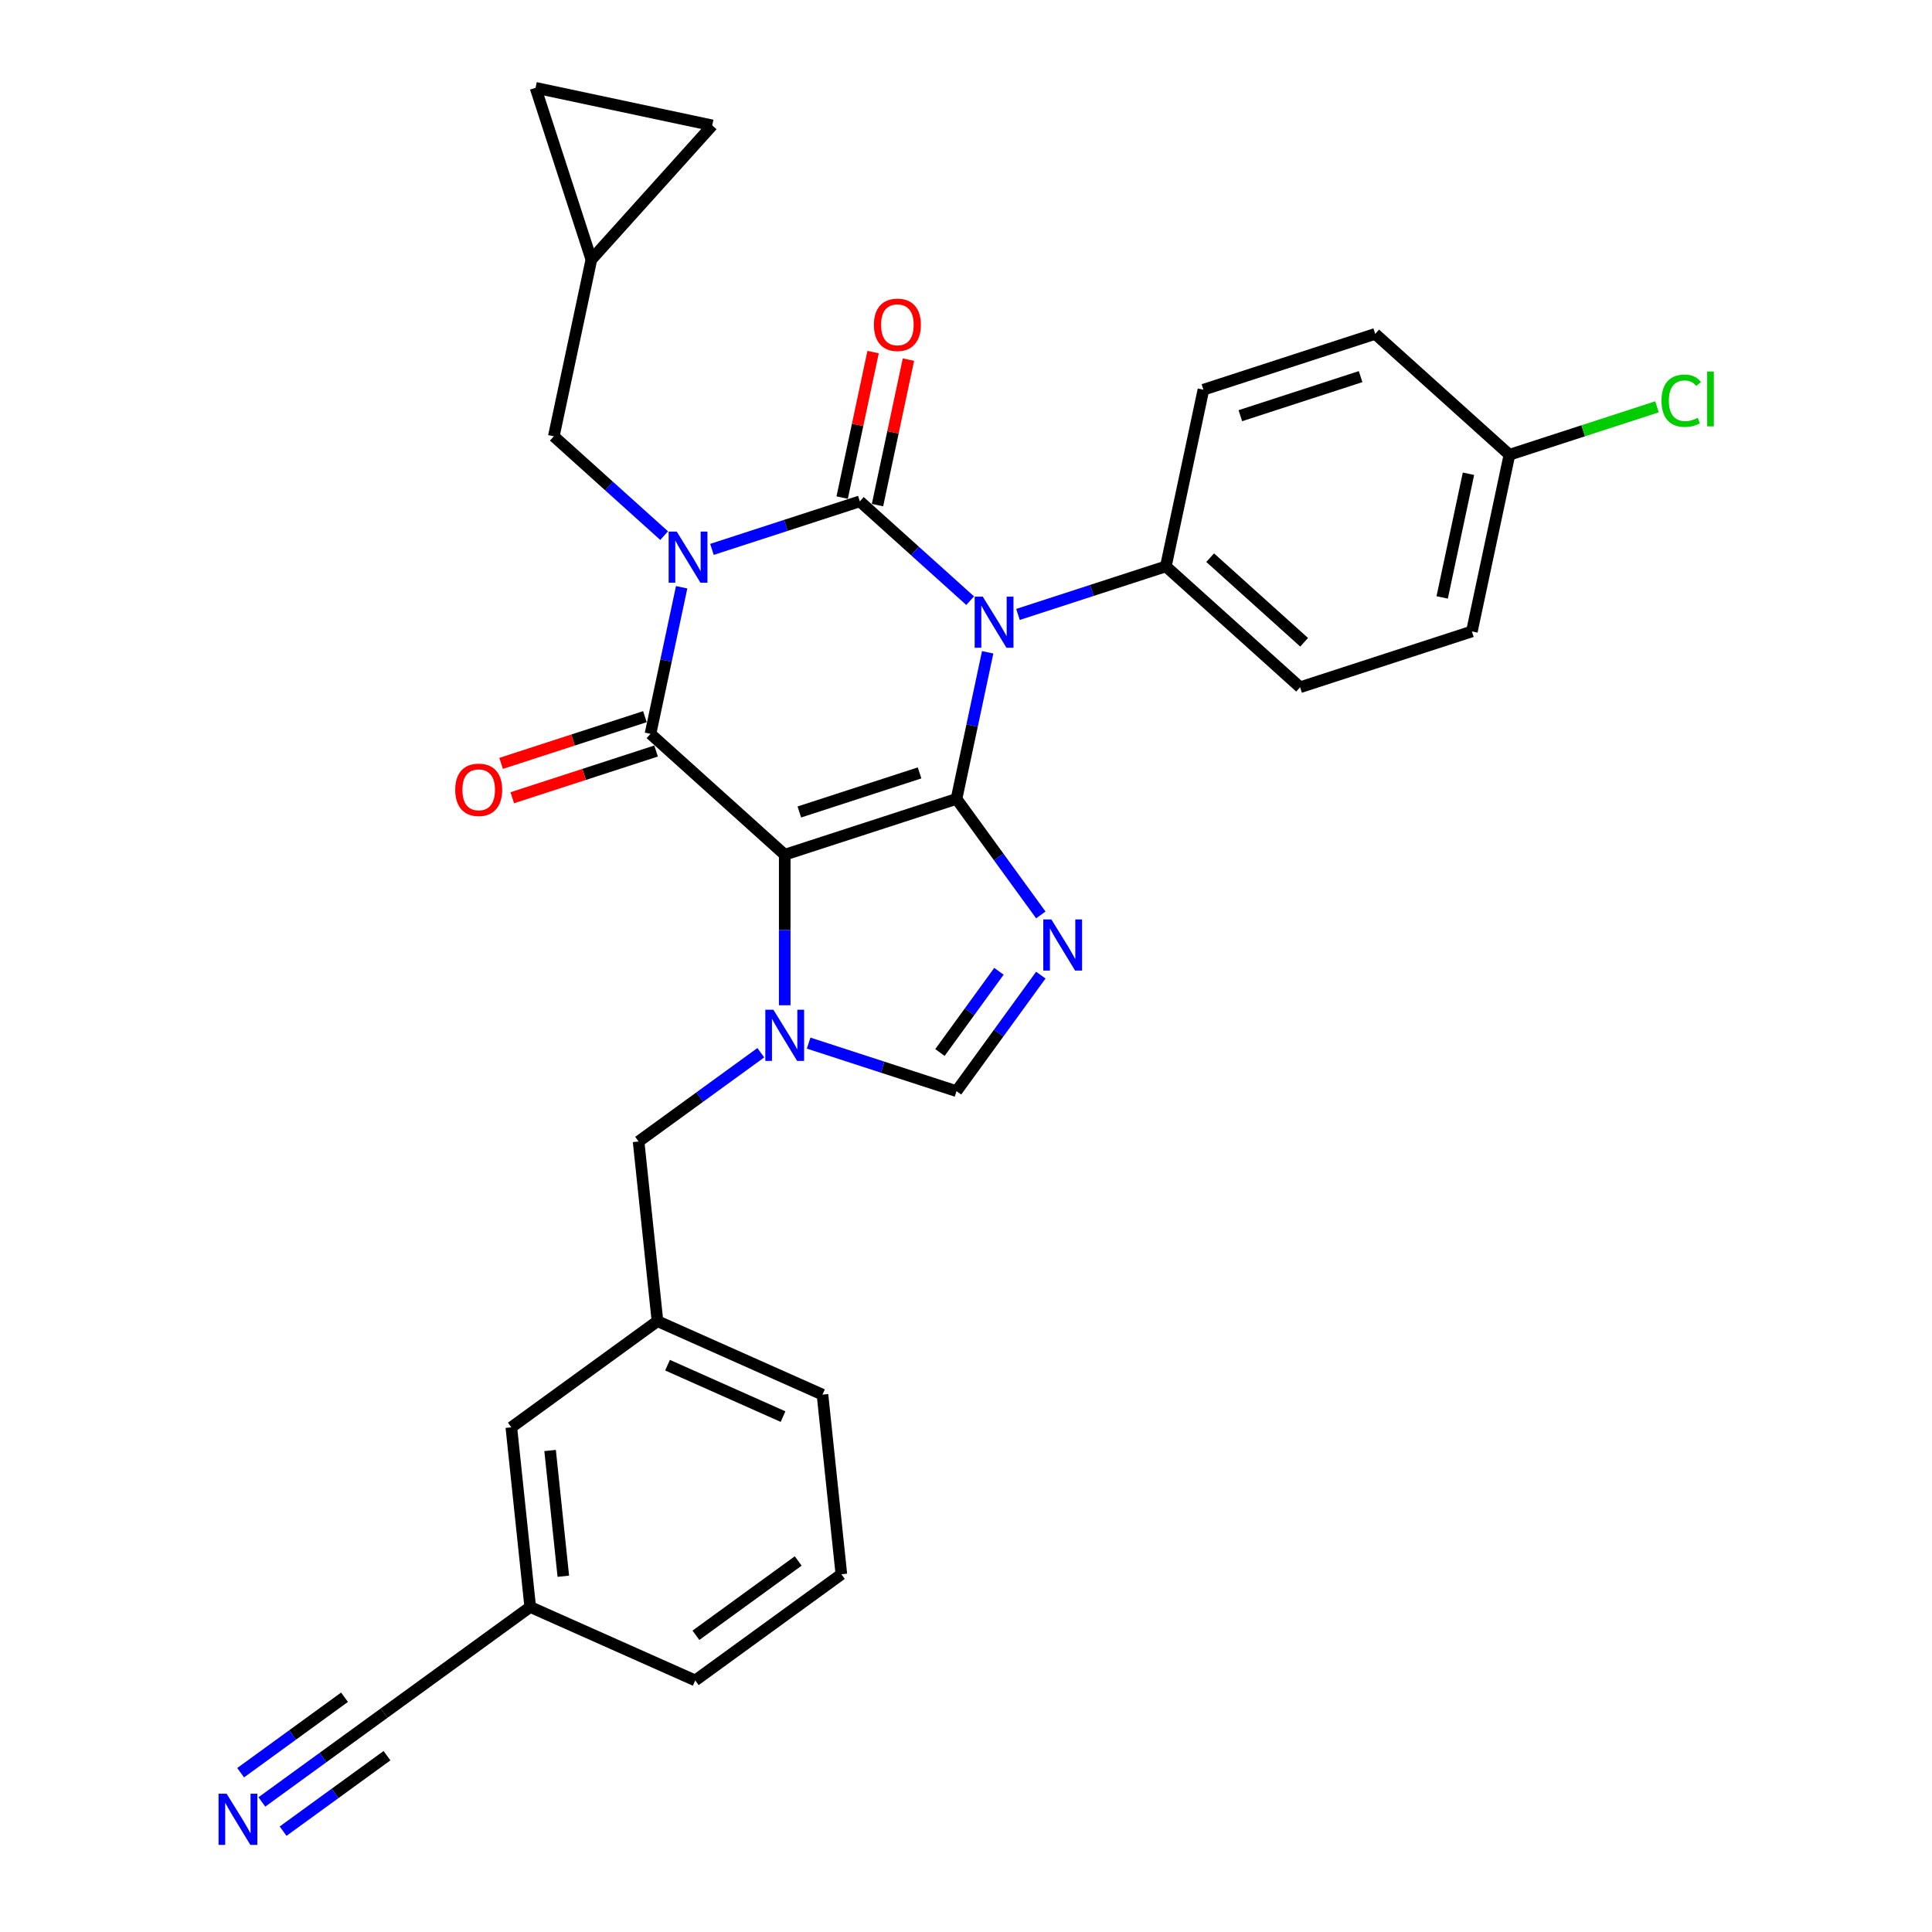 <?xml version='1.0' encoding='iso-8859-1'?>
<svg version='1.1' baseProfile='full'
              xmlns='http://www.w3.org/2000/svg'
                      xmlns:rdkit='http://www.rdkit.org/xml'
                      xmlns:xlink='http://www.w3.org/1999/xlink'
                  xml:space='preserve'
width='1000px' height='1000px' viewBox='0 0 1000 1000'>
<!-- END OF HEADER -->
<rect style='opacity:1.0;fill:#FFFFFF;stroke:none' width='1000' height='1000' x='0' y='0'> </rect>
<path class='bond-0' d='M 368.508,284.363 L 406.778,271.928' style='fill:none;fill-rule:evenodd;stroke:#0000FF;stroke-width:6px;stroke-linecap:butt;stroke-linejoin:miter;stroke-opacity:1' />
<path class='bond-0' d='M 406.778,271.928 L 445.048,259.493' style='fill:none;fill-rule:evenodd;stroke:#000000;stroke-width:6px;stroke-linecap:butt;stroke-linejoin:miter;stroke-opacity:1' />
<path class='bond-1' d='M 352.819,303.961 L 344.755,341.899' style='fill:none;fill-rule:evenodd;stroke:#0000FF;stroke-width:6px;stroke-linecap:butt;stroke-linejoin:miter;stroke-opacity:1' />
<path class='bond-1' d='M 344.755,341.899 L 336.691,379.836' style='fill:none;fill-rule:evenodd;stroke:#000000;stroke-width:6px;stroke-linecap:butt;stroke-linejoin:miter;stroke-opacity:1' />
<path class='bond-2' d='M 343.751,277.239 L 315.2,251.532' style='fill:none;fill-rule:evenodd;stroke:#0000FF;stroke-width:6px;stroke-linecap:butt;stroke-linejoin:miter;stroke-opacity:1' />
<path class='bond-2' d='M 315.2,251.532 L 286.65,225.825' style='fill:none;fill-rule:evenodd;stroke:#000000;stroke-width:6px;stroke-linecap:butt;stroke-linejoin:miter;stroke-opacity:1' />
<path class='bond-3' d='M 445.048,259.493 L 473.599,285.201' style='fill:none;fill-rule:evenodd;stroke:#000000;stroke-width:6px;stroke-linecap:butt;stroke-linejoin:miter;stroke-opacity:1' />
<path class='bond-3' d='M 473.599,285.201 L 502.15,310.908' style='fill:none;fill-rule:evenodd;stroke:#0000FF;stroke-width:6px;stroke-linecap:butt;stroke-linejoin:miter;stroke-opacity:1' />
<path class='bond-4' d='M 454.194,261.437 L 462.198,223.78' style='fill:none;fill-rule:evenodd;stroke:#000000;stroke-width:6px;stroke-linecap:butt;stroke-linejoin:miter;stroke-opacity:1' />
<path class='bond-4' d='M 462.198,223.78 L 470.202,186.123' style='fill:none;fill-rule:evenodd;stroke:#FF0000;stroke-width:6px;stroke-linecap:butt;stroke-linejoin:miter;stroke-opacity:1' />
<path class='bond-4' d='M 435.903,257.55 L 443.907,219.892' style='fill:none;fill-rule:evenodd;stroke:#000000;stroke-width:6px;stroke-linecap:butt;stroke-linejoin:miter;stroke-opacity:1' />
<path class='bond-4' d='M 443.907,219.892 L 451.912,182.235' style='fill:none;fill-rule:evenodd;stroke:#FF0000;stroke-width:6px;stroke-linecap:butt;stroke-linejoin:miter;stroke-opacity:1' />
<path class='bond-5' d='M 526.907,318.032 L 565.177,305.597' style='fill:none;fill-rule:evenodd;stroke:#0000FF;stroke-width:6px;stroke-linecap:butt;stroke-linejoin:miter;stroke-opacity:1' />
<path class='bond-5' d='M 565.177,305.597 L 603.447,293.162' style='fill:none;fill-rule:evenodd;stroke:#000000;stroke-width:6px;stroke-linecap:butt;stroke-linejoin:miter;stroke-opacity:1' />
<path class='bond-6' d='M 511.218,337.63 L 503.154,375.567' style='fill:none;fill-rule:evenodd;stroke:#0000FF;stroke-width:6px;stroke-linecap:butt;stroke-linejoin:miter;stroke-opacity:1' />
<path class='bond-6' d='M 503.154,375.567 L 495.09,413.505' style='fill:none;fill-rule:evenodd;stroke:#000000;stroke-width:6px;stroke-linecap:butt;stroke-linejoin:miter;stroke-opacity:1' />
<path class='bond-7' d='M 336.691,379.836 L 406.171,442.397' style='fill:none;fill-rule:evenodd;stroke:#000000;stroke-width:6px;stroke-linecap:butt;stroke-linejoin:miter;stroke-opacity:1' />
<path class='bond-8' d='M 333.802,370.945 L 296.588,383.036' style='fill:none;fill-rule:evenodd;stroke:#000000;stroke-width:6px;stroke-linecap:butt;stroke-linejoin:miter;stroke-opacity:1' />
<path class='bond-8' d='M 296.588,383.036 L 259.375,395.127' style='fill:none;fill-rule:evenodd;stroke:#FF0000;stroke-width:6px;stroke-linecap:butt;stroke-linejoin:miter;stroke-opacity:1' />
<path class='bond-8' d='M 339.58,388.728 L 302.367,400.82' style='fill:none;fill-rule:evenodd;stroke:#000000;stroke-width:6px;stroke-linecap:butt;stroke-linejoin:miter;stroke-opacity:1' />
<path class='bond-8' d='M 302.367,400.82 L 265.153,412.911' style='fill:none;fill-rule:evenodd;stroke:#FF0000;stroke-width:6px;stroke-linecap:butt;stroke-linejoin:miter;stroke-opacity:1' />
<path class='bond-9' d='M 435.49,814.839 L 359.851,869.793' style='fill:none;fill-rule:evenodd;stroke:#000000;stroke-width:6px;stroke-linecap:butt;stroke-linejoin:miter;stroke-opacity:1' />
<path class='bond-9' d='M 413.153,807.954 L 360.206,846.422' style='fill:none;fill-rule:evenodd;stroke:#000000;stroke-width:6px;stroke-linecap:butt;stroke-linejoin:miter;stroke-opacity:1' />
<path class='bond-10' d='M 435.49,814.839 L 425.717,721.856' style='fill:none;fill-rule:evenodd;stroke:#000000;stroke-width:6px;stroke-linecap:butt;stroke-linejoin:miter;stroke-opacity:1' />
<path class='bond-11' d='M 406.171,442.397 L 495.09,413.505' style='fill:none;fill-rule:evenodd;stroke:#000000;stroke-width:6px;stroke-linecap:butt;stroke-linejoin:miter;stroke-opacity:1' />
<path class='bond-11' d='M 413.731,420.279 L 475.974,400.055' style='fill:none;fill-rule:evenodd;stroke:#000000;stroke-width:6px;stroke-linecap:butt;stroke-linejoin:miter;stroke-opacity:1' />
<path class='bond-12' d='M 406.171,442.397 L 406.171,481.356' style='fill:none;fill-rule:evenodd;stroke:#000000;stroke-width:6px;stroke-linecap:butt;stroke-linejoin:miter;stroke-opacity:1' />
<path class='bond-12' d='M 406.171,481.356 L 406.171,520.315' style='fill:none;fill-rule:evenodd;stroke:#0000FF;stroke-width:6px;stroke-linecap:butt;stroke-linejoin:miter;stroke-opacity:1' />
<path class='bond-13' d='M 495.09,413.505 L 516.909,443.536' style='fill:none;fill-rule:evenodd;stroke:#000000;stroke-width:6px;stroke-linecap:butt;stroke-linejoin:miter;stroke-opacity:1' />
<path class='bond-13' d='M 516.909,443.536 L 538.728,473.568' style='fill:none;fill-rule:evenodd;stroke:#0000FF;stroke-width:6px;stroke-linecap:butt;stroke-linejoin:miter;stroke-opacity:1' />
<path class='bond-14' d='M 538.728,504.72 L 516.909,534.751' style='fill:none;fill-rule:evenodd;stroke:#0000FF;stroke-width:6px;stroke-linecap:butt;stroke-linejoin:miter;stroke-opacity:1' />
<path class='bond-14' d='M 516.909,534.751 L 495.09,564.783' style='fill:none;fill-rule:evenodd;stroke:#000000;stroke-width:6px;stroke-linecap:butt;stroke-linejoin:miter;stroke-opacity:1' />
<path class='bond-14' d='M 517.054,502.739 L 501.781,523.76' style='fill:none;fill-rule:evenodd;stroke:#0000FF;stroke-width:6px;stroke-linecap:butt;stroke-linejoin:miter;stroke-opacity:1' />
<path class='bond-14' d='M 501.781,523.76 L 486.508,544.782' style='fill:none;fill-rule:evenodd;stroke:#000000;stroke-width:6px;stroke-linecap:butt;stroke-linejoin:miter;stroke-opacity:1' />
<path class='bond-15' d='M 495.09,564.783 L 456.82,552.348' style='fill:none;fill-rule:evenodd;stroke:#000000;stroke-width:6px;stroke-linecap:butt;stroke-linejoin:miter;stroke-opacity:1' />
<path class='bond-15' d='M 456.82,552.348 L 418.55,539.913' style='fill:none;fill-rule:evenodd;stroke:#0000FF;stroke-width:6px;stroke-linecap:butt;stroke-linejoin:miter;stroke-opacity:1' />
<path class='bond-16' d='M 393.792,544.885 L 362.162,567.865' style='fill:none;fill-rule:evenodd;stroke:#0000FF;stroke-width:6px;stroke-linecap:butt;stroke-linejoin:miter;stroke-opacity:1' />
<path class='bond-16' d='M 362.162,567.865 L 330.532,590.846' style='fill:none;fill-rule:evenodd;stroke:#000000;stroke-width:6px;stroke-linecap:butt;stroke-linejoin:miter;stroke-opacity:1' />
<path class='bond-17' d='M 359.851,869.793 L 274.439,831.766' style='fill:none;fill-rule:evenodd;stroke:#000000;stroke-width:6px;stroke-linecap:butt;stroke-linejoin:miter;stroke-opacity:1' />
<path class='bond-18' d='M 425.717,721.856 L 340.305,683.828' style='fill:none;fill-rule:evenodd;stroke:#000000;stroke-width:6px;stroke-linecap:butt;stroke-linejoin:miter;stroke-opacity:1' />
<path class='bond-18' d='M 405.3,733.234 L 345.511,706.615' style='fill:none;fill-rule:evenodd;stroke:#000000;stroke-width:6px;stroke-linecap:butt;stroke-linejoin:miter;stroke-opacity:1' />
<path class='bond-19' d='M 368.648,64.893 L 277.197,45.455' style='fill:none;fill-rule:evenodd;stroke:#000000;stroke-width:6px;stroke-linecap:butt;stroke-linejoin:miter;stroke-opacity:1' />
<path class='bond-20' d='M 368.648,64.893 L 306.088,134.373' style='fill:none;fill-rule:evenodd;stroke:#000000;stroke-width:6px;stroke-linecap:butt;stroke-linejoin:miter;stroke-opacity:1' />
<path class='bond-21' d='M 277.197,45.455 L 306.088,134.373' style='fill:none;fill-rule:evenodd;stroke:#000000;stroke-width:6px;stroke-linecap:butt;stroke-linejoin:miter;stroke-opacity:1' />
<path class='bond-22' d='M 306.088,134.373 L 286.65,225.825' style='fill:none;fill-rule:evenodd;stroke:#000000;stroke-width:6px;stroke-linecap:butt;stroke-linejoin:miter;stroke-opacity:1' />
<path class='bond-23' d='M 603.447,293.162 L 622.886,201.711' style='fill:none;fill-rule:evenodd;stroke:#000000;stroke-width:6px;stroke-linecap:butt;stroke-linejoin:miter;stroke-opacity:1' />
<path class='bond-24' d='M 603.447,293.162 L 672.927,355.722' style='fill:none;fill-rule:evenodd;stroke:#000000;stroke-width:6px;stroke-linecap:butt;stroke-linejoin:miter;stroke-opacity:1' />
<path class='bond-24' d='M 626.381,288.65 L 675.017,332.442' style='fill:none;fill-rule:evenodd;stroke:#000000;stroke-width:6px;stroke-linecap:butt;stroke-linejoin:miter;stroke-opacity:1' />
<path class='bond-25' d='M 781.284,235.379 L 761.846,326.831' style='fill:none;fill-rule:evenodd;stroke:#000000;stroke-width:6px;stroke-linecap:butt;stroke-linejoin:miter;stroke-opacity:1' />
<path class='bond-25' d='M 760.078,245.209 L 746.471,309.225' style='fill:none;fill-rule:evenodd;stroke:#000000;stroke-width:6px;stroke-linecap:butt;stroke-linejoin:miter;stroke-opacity:1' />
<path class='bond-26' d='M 781.284,235.379 L 819.47,222.972' style='fill:none;fill-rule:evenodd;stroke:#000000;stroke-width:6px;stroke-linecap:butt;stroke-linejoin:miter;stroke-opacity:1' />
<path class='bond-26' d='M 819.47,222.972 L 857.656,210.565' style='fill:none;fill-rule:evenodd;stroke:#00CC00;stroke-width:6px;stroke-linecap:butt;stroke-linejoin:miter;stroke-opacity:1' />
<path class='bond-27' d='M 781.284,235.379 L 711.804,172.819' style='fill:none;fill-rule:evenodd;stroke:#000000;stroke-width:6px;stroke-linecap:butt;stroke-linejoin:miter;stroke-opacity:1' />
<path class='bond-28' d='M 622.886,201.711 L 711.804,172.819' style='fill:none;fill-rule:evenodd;stroke:#000000;stroke-width:6px;stroke-linecap:butt;stroke-linejoin:miter;stroke-opacity:1' />
<path class='bond-28' d='M 642.002,215.161 L 704.245,194.937' style='fill:none;fill-rule:evenodd;stroke:#000000;stroke-width:6px;stroke-linecap:butt;stroke-linejoin:miter;stroke-opacity:1' />
<path class='bond-29' d='M 672.927,355.722 L 761.846,326.831' style='fill:none;fill-rule:evenodd;stroke:#000000;stroke-width:6px;stroke-linecap:butt;stroke-linejoin:miter;stroke-opacity:1' />
<path class='bond-30' d='M 274.439,831.766 L 264.666,738.783' style='fill:none;fill-rule:evenodd;stroke:#000000;stroke-width:6px;stroke-linecap:butt;stroke-linejoin:miter;stroke-opacity:1' />
<path class='bond-30' d='M 291.57,815.864 L 284.729,750.776' style='fill:none;fill-rule:evenodd;stroke:#000000;stroke-width:6px;stroke-linecap:butt;stroke-linejoin:miter;stroke-opacity:1' />
<path class='bond-31' d='M 274.439,831.766 L 198.801,886.721' style='fill:none;fill-rule:evenodd;stroke:#000000;stroke-width:6px;stroke-linecap:butt;stroke-linejoin:miter;stroke-opacity:1' />
<path class='bond-32' d='M 340.305,683.828 L 264.666,738.783' style='fill:none;fill-rule:evenodd;stroke:#000000;stroke-width:6px;stroke-linecap:butt;stroke-linejoin:miter;stroke-opacity:1' />
<path class='bond-33' d='M 340.305,683.828 L 330.532,590.846' style='fill:none;fill-rule:evenodd;stroke:#000000;stroke-width:6px;stroke-linecap:butt;stroke-linejoin:miter;stroke-opacity:1' />
<path class='bond-34' d='M 198.801,886.721 L 167.171,909.701' style='fill:none;fill-rule:evenodd;stroke:#000000;stroke-width:6px;stroke-linecap:butt;stroke-linejoin:miter;stroke-opacity:1' />
<path class='bond-34' d='M 167.171,909.701 L 135.54,932.682' style='fill:none;fill-rule:evenodd;stroke:#0000FF;stroke-width:6px;stroke-linecap:butt;stroke-linejoin:miter;stroke-opacity:1' />
<path class='bond-34' d='M 178.321,878.487 L 151.435,898.02' style='fill:none;fill-rule:evenodd;stroke:#000000;stroke-width:6px;stroke-linecap:butt;stroke-linejoin:miter;stroke-opacity:1' />
<path class='bond-34' d='M 151.435,898.02 L 124.55,917.554' style='fill:none;fill-rule:evenodd;stroke:#0000FF;stroke-width:6px;stroke-linecap:butt;stroke-linejoin:miter;stroke-opacity:1' />
<path class='bond-34' d='M 200.302,908.742 L 173.417,928.276' style='fill:none;fill-rule:evenodd;stroke:#000000;stroke-width:6px;stroke-linecap:butt;stroke-linejoin:miter;stroke-opacity:1' />
<path class='bond-34' d='M 173.417,928.276 L 146.531,947.809' style='fill:none;fill-rule:evenodd;stroke:#0000FF;stroke-width:6px;stroke-linecap:butt;stroke-linejoin:miter;stroke-opacity:1' />
<path  class='atom-0' d='M 350.277 275.146
L 358.953 289.17
Q 359.813 290.554, 361.197 293.06
Q 362.581 295.565, 362.656 295.715
L 362.656 275.146
L 366.171 275.146
L 366.171 301.624
L 362.543 301.624
L 353.231 286.291
Q 352.147 284.496, 350.987 282.439
Q 349.866 280.382, 349.529 279.746
L 349.529 301.624
L 346.088 301.624
L 346.088 275.146
L 350.277 275.146
' fill='#0000FF'/>
<path  class='atom-2' d='M 508.676 308.815
L 517.352 322.839
Q 518.212 324.223, 519.596 326.728
Q 520.98 329.234, 521.054 329.384
L 521.054 308.815
L 524.57 308.815
L 524.57 335.292
L 520.942 335.292
L 511.63 319.959
Q 510.546 318.164, 509.386 316.107
Q 508.264 314.05, 507.928 313.415
L 507.928 335.292
L 504.487 335.292
L 504.487 308.815
L 508.676 308.815
' fill='#0000FF'/>
<path  class='atom-4' d='M 235.618 408.803
Q 235.618 402.445, 238.759 398.892
Q 241.901 395.339, 247.772 395.339
Q 253.644 395.339, 256.785 398.892
Q 259.927 402.445, 259.927 408.803
Q 259.927 415.235, 256.748 418.9
Q 253.569 422.528, 247.772 422.528
Q 241.938 422.528, 238.759 418.9
Q 235.618 415.273, 235.618 408.803
M 247.772 419.536
Q 251.811 419.536, 253.98 416.843
Q 256.187 414.113, 256.187 408.803
Q 256.187 403.604, 253.98 400.987
Q 251.811 398.331, 247.772 398.331
Q 243.733 398.331, 241.527 400.949
Q 239.358 403.567, 239.358 408.803
Q 239.358 414.151, 241.527 416.843
Q 243.733 419.536, 247.772 419.536
' fill='#FF0000'/>
<path  class='atom-5' d='M 452.333 168.117
Q 452.333 161.759, 455.474 158.206
Q 458.616 154.653, 464.487 154.653
Q 470.358 154.653, 473.5 158.206
Q 476.641 161.759, 476.641 168.117
Q 476.641 174.549, 473.462 178.214
Q 470.284 181.842, 464.487 181.842
Q 458.653 181.842, 455.474 178.214
Q 452.333 174.587, 452.333 168.117
M 464.487 178.85
Q 468.526 178.85, 470.695 176.157
Q 472.902 173.427, 472.902 168.117
Q 472.902 162.918, 470.695 160.301
Q 468.526 157.645, 464.487 157.645
Q 460.448 157.645, 458.242 160.263
Q 456.072 162.881, 456.072 168.117
Q 456.072 173.465, 458.242 176.157
Q 460.448 178.85, 464.487 178.85
' fill='#FF0000'/>
<path  class='atom-9' d='M 544.192 475.905
L 552.868 489.929
Q 553.728 491.313, 555.112 493.819
Q 556.496 496.324, 556.57 496.474
L 556.57 475.905
L 560.086 475.905
L 560.086 502.383
L 556.458 502.383
L 547.146 487.05
Q 546.062 485.255, 544.902 483.198
Q 543.78 481.141, 543.444 480.505
L 543.444 502.383
L 540.003 502.383
L 540.003 475.905
L 544.192 475.905
' fill='#0000FF'/>
<path  class='atom-11' d='M 400.318 522.652
L 408.995 536.677
Q 409.855 538.06, 411.239 540.566
Q 412.622 543.072, 412.697 543.221
L 412.697 522.652
L 416.212 522.652
L 416.212 549.13
L 412.585 549.13
L 403.273 533.797
Q 402.188 532.002, 401.029 529.945
Q 399.907 527.888, 399.57 527.252
L 399.57 549.13
L 396.13 549.13
L 396.13 522.652
L 400.318 522.652
' fill='#0000FF'/>
<path  class='atom-19' d='M 859.994 207.404
Q 859.994 200.822, 863.06 197.382
Q 866.164 193.904, 872.036 193.904
Q 877.496 193.904, 880.413 197.755
L 877.945 199.775
Q 875.813 196.97, 872.036 196.97
Q 868.034 196.97, 865.902 199.663
Q 863.808 202.318, 863.808 207.404
Q 863.808 212.64, 865.977 215.332
Q 868.184 218.025, 872.447 218.025
Q 875.364 218.025, 878.767 216.267
L 879.814 219.072
Q 878.431 219.97, 876.336 220.493
Q 874.242 221.017, 871.923 221.017
Q 866.164 221.017, 863.06 217.502
Q 859.994 213.986, 859.994 207.404
' fill='#00CC00'/>
<path  class='atom-19' d='M 883.629 192.295
L 887.07 192.295
L 887.07 220.68
L 883.629 220.68
L 883.629 192.295
' fill='#00CC00'/>
<path  class='atom-30' d='M 117.309 928.436
L 125.985 942.461
Q 126.845 943.844, 128.229 946.35
Q 129.613 948.856, 129.688 949.005
L 129.688 928.436
L 133.203 928.436
L 133.203 954.914
L 129.576 954.914
L 120.263 939.581
Q 119.179 937.786, 118.02 935.729
Q 116.898 933.672, 116.561 933.036
L 116.561 954.914
L 113.12 954.914
L 113.12 928.436
L 117.309 928.436
' fill='#0000FF'/>
</svg>
